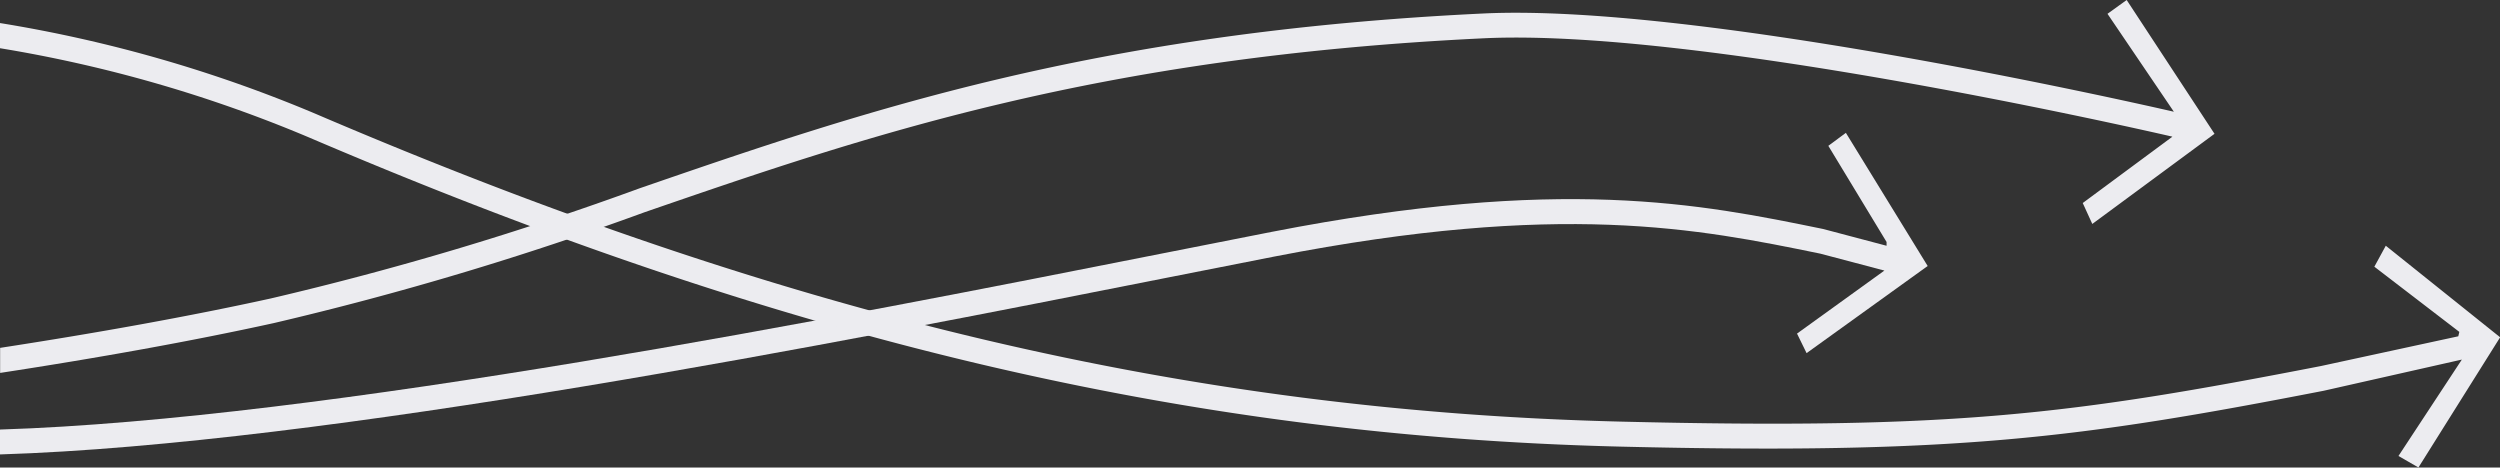<svg xmlns="http://www.w3.org/2000/svg" width="92.5" height="17.299" viewBox="0 0 92.5 17.299">
  <rect x="0" y="0" width="92.5" height="17.299" fill="#333333" stroke="none"/>
  <g id="Group_314" data-name="Group 314" transform="translate(6850.462 12479)">
    <path id="Path_79" data-name="Path 79" d="M75.354,25.815l-.649.481,2.155,3.557v.14l-2.345-.62c-4.54-.93-9.686-1.984-20.414.108l-3.965.782c-12.066,2.389-31.1,6.155-43.08,6.53v.921c12.046-.376,31.1-4.147,43.186-6.54l3.963-.781c10.622-2.071,15.712-1.028,20.2-.109l2.375.627-3.233,2.332.354.723,4.48-3.224Z" transform="translate(-6857.519 -12499.9)" fill="#ececf0"/>
    <path id="Path_80" data-name="Path 80" d="M85.744,0l-.71.511L87.49,4.134C85.314,3.636,69.635.127,61.923.5c-14.44.692-22.963,3.628-31.2,6.467a117.919,117.919,0,0,1-13.656,4.078c-2.991.658-6.4,1.271-10.005,1.826v.927c3.649-.559,7.1-1.178,10.122-1.843A118.367,118.367,0,0,0,30.9,7.855c8.2-2.827,16.689-5.749,31.051-6.438,7.721-.37,23.576,3.2,25.479,3.638v.007l-3.312,2.45.354.774,4.522-3.335Z" transform="translate(-6857.519 -12479)" fill="#ececf0"/>
    <path id="Path_81" data-name="Path 81" d="M95.331,12.721l-.423.776,3.144,2.412-.038.163-5.081,1.1c-9.254,1.8-13.578,2.356-25.89,2.057-15.909-.386-30.817-3.9-48.336-11.4A51.045,51.045,0,0,0,7.057,4.482v.931a50.38,50.38,0,0,1,11.43,3.3c17.589,7.524,32.559,11.053,48.541,11.441,12.371.3,16.995-.316,26.006-2.067l5.112-1.154L95.8,20.5l.739.426,3.023-4.817Z" transform="translate(-6857.519 -12482.629)" fill="#ececf0"/>
  </g>
</svg>
